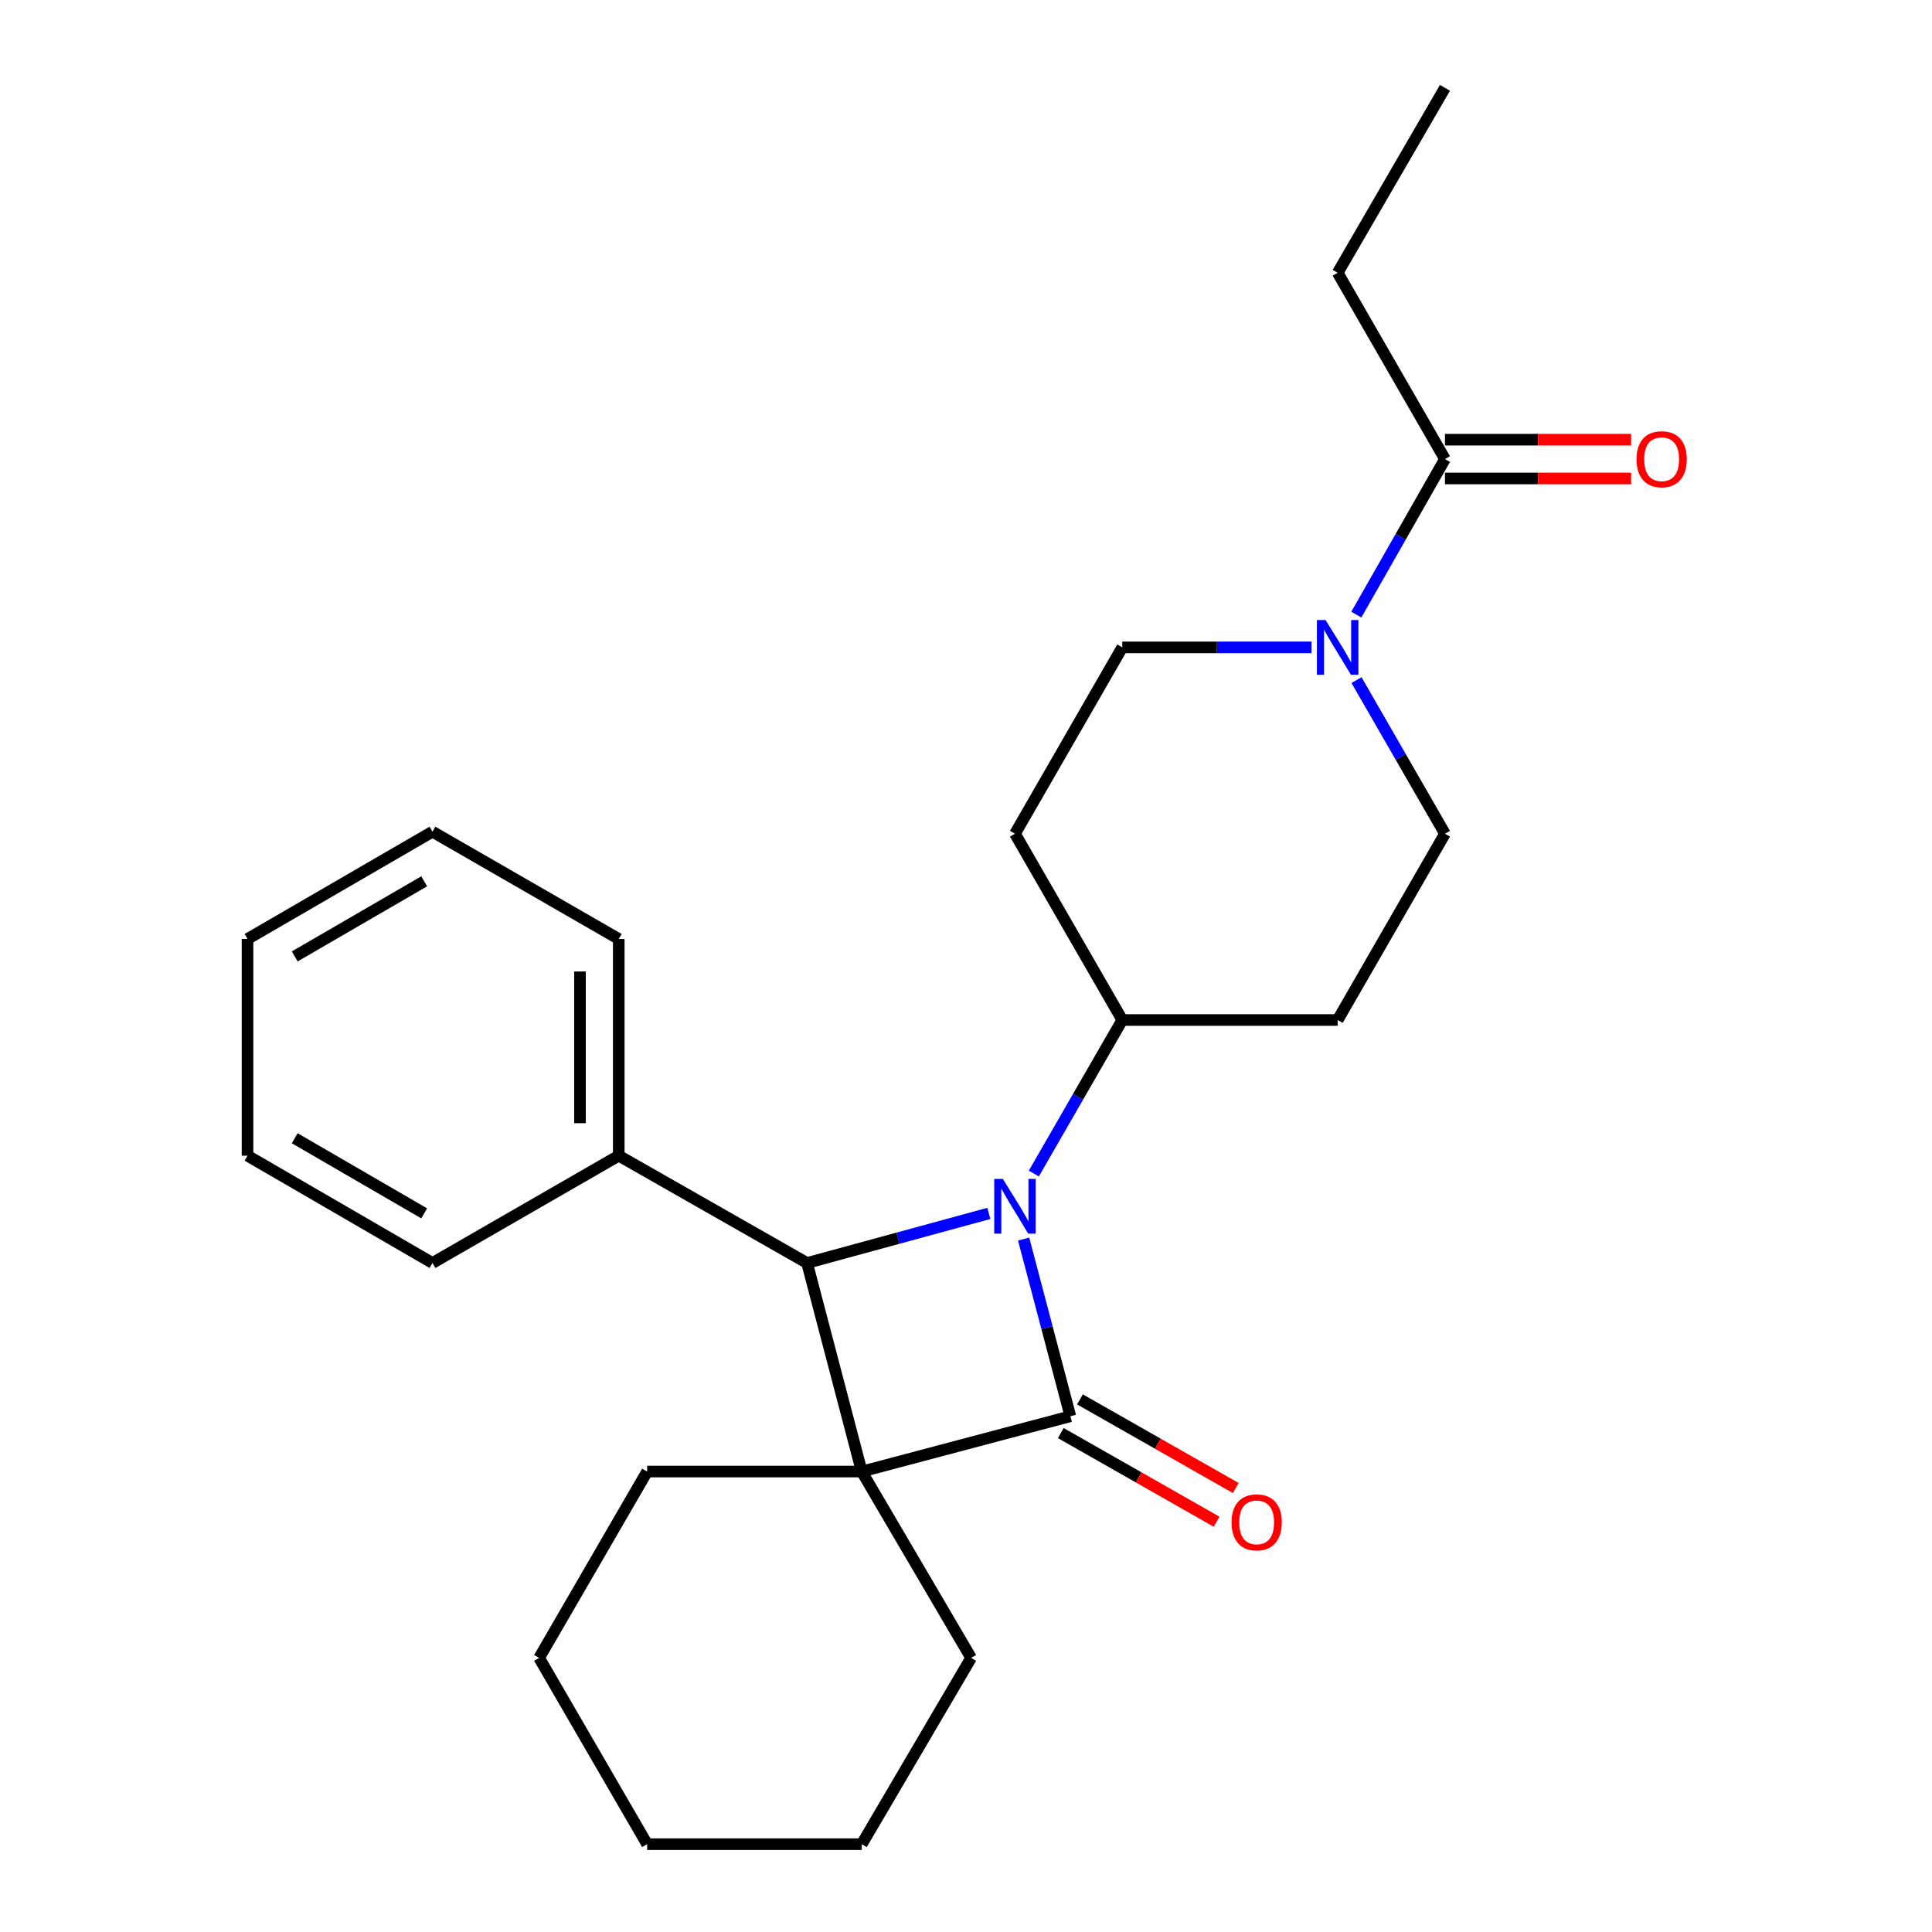 <?xml version='1.0' encoding='iso-8859-1'?>
<svg version='1.1' baseProfile='full'
              xmlns='http://www.w3.org/2000/svg'
                      xmlns:rdkit='http://www.rdkit.org/xml'
                      xmlns:xlink='http://www.w3.org/1999/xlink'
                  xml:space='preserve'
width='1000px' height='1000px' viewBox='0 0 1000 1000'>
<!-- END OF HEADER -->
<rect style='opacity:1.0;fill:#FFFFFF;stroke:none' width='1000' height='1000' x='0' y='0'> </rect>
<path class='bond-0' d='M 554.024,733.042 L 446.042,761.67' style='fill:none;fill-rule:evenodd;stroke:#000000;stroke-width:6px;stroke-linecap:butt;stroke-linejoin:miter;stroke-opacity:1' />
<path class='bond-1' d='M 554.024,733.042 L 541.926,687.191' style='fill:none;fill-rule:evenodd;stroke:#000000;stroke-width:6px;stroke-linecap:butt;stroke-linejoin:miter;stroke-opacity:1' />
<path class='bond-1' d='M 541.926,687.191 L 529.828,641.339' style='fill:none;fill-rule:evenodd;stroke:#0000FF;stroke-width:6px;stroke-linecap:butt;stroke-linejoin:miter;stroke-opacity:1' />
<path class='bond-6' d='M 549.063,741.763 L 589.386,764.701' style='fill:none;fill-rule:evenodd;stroke:#000000;stroke-width:6px;stroke-linecap:butt;stroke-linejoin:miter;stroke-opacity:1' />
<path class='bond-6' d='M 589.386,764.701 L 629.71,787.639' style='fill:none;fill-rule:evenodd;stroke:#FF0000;stroke-width:6px;stroke-linecap:butt;stroke-linejoin:miter;stroke-opacity:1' />
<path class='bond-6' d='M 558.985,724.321 L 599.308,747.259' style='fill:none;fill-rule:evenodd;stroke:#000000;stroke-width:6px;stroke-linecap:butt;stroke-linejoin:miter;stroke-opacity:1' />
<path class='bond-6' d='M 599.308,747.259 L 639.632,770.197' style='fill:none;fill-rule:evenodd;stroke:#FF0000;stroke-width:6px;stroke-linecap:butt;stroke-linejoin:miter;stroke-opacity:1' />
<path class='bond-13' d='M 446.042,761.67 L 502.653,858.125' style='fill:none;fill-rule:evenodd;stroke:#000000;stroke-width:6px;stroke-linecap:butt;stroke-linejoin:miter;stroke-opacity:1' />
<path class='bond-14' d='M 446.042,761.67 L 334.962,761.67' style='fill:none;fill-rule:evenodd;stroke:#000000;stroke-width:6px;stroke-linecap:butt;stroke-linejoin:miter;stroke-opacity:1' />
<path class='bond-25' d='M 446.042,761.67 L 417.737,653.722' style='fill:none;fill-rule:evenodd;stroke:#000000;stroke-width:6px;stroke-linecap:butt;stroke-linejoin:miter;stroke-opacity:1' />
<path class='bond-2' d='M 511.822,628.059 L 464.779,640.891' style='fill:none;fill-rule:evenodd;stroke:#0000FF;stroke-width:6px;stroke-linecap:butt;stroke-linejoin:miter;stroke-opacity:1' />
<path class='bond-2' d='M 464.779,640.891 L 417.737,653.722' style='fill:none;fill-rule:evenodd;stroke:#000000;stroke-width:6px;stroke-linecap:butt;stroke-linejoin:miter;stroke-opacity:1' />
<path class='bond-5' d='M 535.11,607.428 L 558.001,567.694' style='fill:none;fill-rule:evenodd;stroke:#0000FF;stroke-width:6px;stroke-linecap:butt;stroke-linejoin:miter;stroke-opacity:1' />
<path class='bond-5' d='M 558.001,567.694 L 580.891,527.96' style='fill:none;fill-rule:evenodd;stroke:#000000;stroke-width:6px;stroke-linecap:butt;stroke-linejoin:miter;stroke-opacity:1' />
<path class='bond-11' d='M 417.737,653.722 L 320.268,598.182' style='fill:none;fill-rule:evenodd;stroke:#000000;stroke-width:6px;stroke-linecap:butt;stroke-linejoin:miter;stroke-opacity:1' />
<path class='bond-3' d='M 678.846,335.085 L 629.868,335.085' style='fill:none;fill-rule:evenodd;stroke:#0000FF;stroke-width:6px;stroke-linecap:butt;stroke-linejoin:miter;stroke-opacity:1' />
<path class='bond-3' d='M 629.868,335.085 L 580.891,335.085' style='fill:none;fill-rule:evenodd;stroke:#000000;stroke-width:6px;stroke-linecap:butt;stroke-linejoin:miter;stroke-opacity:1' />
<path class='bond-4' d='M 702.04,318.12 L 724.976,277.868' style='fill:none;fill-rule:evenodd;stroke:#0000FF;stroke-width:6px;stroke-linecap:butt;stroke-linejoin:miter;stroke-opacity:1' />
<path class='bond-4' d='M 724.976,277.868 L 747.913,237.616' style='fill:none;fill-rule:evenodd;stroke:#000000;stroke-width:6px;stroke-linecap:butt;stroke-linejoin:miter;stroke-opacity:1' />
<path class='bond-26' d='M 702.129,352.027 L 725.021,391.783' style='fill:none;fill-rule:evenodd;stroke:#0000FF;stroke-width:6px;stroke-linecap:butt;stroke-linejoin:miter;stroke-opacity:1' />
<path class='bond-26' d='M 725.021,391.783 L 747.913,431.539' style='fill:none;fill-rule:evenodd;stroke:#000000;stroke-width:6px;stroke-linecap:butt;stroke-linejoin:miter;stroke-opacity:1' />
<path class='bond-12' d='M 747.913,247.649 L 796.087,247.649' style='fill:none;fill-rule:evenodd;stroke:#000000;stroke-width:6px;stroke-linecap:butt;stroke-linejoin:miter;stroke-opacity:1' />
<path class='bond-12' d='M 796.087,247.649 L 844.26,247.649' style='fill:none;fill-rule:evenodd;stroke:#FF0000;stroke-width:6px;stroke-linecap:butt;stroke-linejoin:miter;stroke-opacity:1' />
<path class='bond-12' d='M 747.913,227.583 L 796.087,227.583' style='fill:none;fill-rule:evenodd;stroke:#000000;stroke-width:6px;stroke-linecap:butt;stroke-linejoin:miter;stroke-opacity:1' />
<path class='bond-12' d='M 796.087,227.583 L 844.26,227.583' style='fill:none;fill-rule:evenodd;stroke:#FF0000;stroke-width:6px;stroke-linecap:butt;stroke-linejoin:miter;stroke-opacity:1' />
<path class='bond-15' d='M 747.913,237.616 L 692.373,141.195' style='fill:none;fill-rule:evenodd;stroke:#000000;stroke-width:6px;stroke-linecap:butt;stroke-linejoin:miter;stroke-opacity:1' />
<path class='bond-7' d='M 580.891,527.96 L 692.373,527.96' style='fill:none;fill-rule:evenodd;stroke:#000000;stroke-width:6px;stroke-linecap:butt;stroke-linejoin:miter;stroke-opacity:1' />
<path class='bond-8' d='M 580.891,527.96 L 525.35,431.539' style='fill:none;fill-rule:evenodd;stroke:#000000;stroke-width:6px;stroke-linecap:butt;stroke-linejoin:miter;stroke-opacity:1' />
<path class='bond-10' d='M 692.373,527.96 L 747.913,431.539' style='fill:none;fill-rule:evenodd;stroke:#000000;stroke-width:6px;stroke-linecap:butt;stroke-linejoin:miter;stroke-opacity:1' />
<path class='bond-9' d='M 525.35,431.539 L 580.891,335.085' style='fill:none;fill-rule:evenodd;stroke:#000000;stroke-width:6px;stroke-linecap:butt;stroke-linejoin:miter;stroke-opacity:1' />
<path class='bond-16' d='M 320.268,598.182 L 320.268,486.02' style='fill:none;fill-rule:evenodd;stroke:#000000;stroke-width:6px;stroke-linecap:butt;stroke-linejoin:miter;stroke-opacity:1' />
<path class='bond-16' d='M 300.201,581.358 L 300.201,502.844' style='fill:none;fill-rule:evenodd;stroke:#000000;stroke-width:6px;stroke-linecap:butt;stroke-linejoin:miter;stroke-opacity:1' />
<path class='bond-17' d='M 320.268,598.182 L 223.847,653.722' style='fill:none;fill-rule:evenodd;stroke:#000000;stroke-width:6px;stroke-linecap:butt;stroke-linejoin:miter;stroke-opacity:1' />
<path class='bond-18' d='M 502.653,858.125 L 446.042,954.545' style='fill:none;fill-rule:evenodd;stroke:#000000;stroke-width:6px;stroke-linecap:butt;stroke-linejoin:miter;stroke-opacity:1' />
<path class='bond-19' d='M 334.962,761.67 L 279.053,858.125' style='fill:none;fill-rule:evenodd;stroke:#000000;stroke-width:6px;stroke-linecap:butt;stroke-linejoin:miter;stroke-opacity:1' />
<path class='bond-20' d='M 692.373,141.195 L 747.913,45.455' style='fill:none;fill-rule:evenodd;stroke:#000000;stroke-width:6px;stroke-linecap:butt;stroke-linejoin:miter;stroke-opacity:1' />
<path class='bond-21' d='M 320.268,486.02 L 223.847,430.48' style='fill:none;fill-rule:evenodd;stroke:#000000;stroke-width:6px;stroke-linecap:butt;stroke-linejoin:miter;stroke-opacity:1' />
<path class='bond-22' d='M 223.847,653.722 L 128.118,598.182' style='fill:none;fill-rule:evenodd;stroke:#000000;stroke-width:6px;stroke-linecap:butt;stroke-linejoin:miter;stroke-opacity:1' />
<path class='bond-22' d='M 219.558,628.034 L 152.548,589.156' style='fill:none;fill-rule:evenodd;stroke:#000000;stroke-width:6px;stroke-linecap:butt;stroke-linejoin:miter;stroke-opacity:1' />
<path class='bond-27' d='M 446.042,954.545 L 334.962,954.545' style='fill:none;fill-rule:evenodd;stroke:#000000;stroke-width:6px;stroke-linecap:butt;stroke-linejoin:miter;stroke-opacity:1' />
<path class='bond-24' d='M 279.053,858.125 L 334.962,954.545' style='fill:none;fill-rule:evenodd;stroke:#000000;stroke-width:6px;stroke-linecap:butt;stroke-linejoin:miter;stroke-opacity:1' />
<path class='bond-28' d='M 223.847,430.48 L 128.118,486.02' style='fill:none;fill-rule:evenodd;stroke:#000000;stroke-width:6px;stroke-linecap:butt;stroke-linejoin:miter;stroke-opacity:1' />
<path class='bond-28' d='M 219.558,456.168 L 152.548,495.046' style='fill:none;fill-rule:evenodd;stroke:#000000;stroke-width:6px;stroke-linecap:butt;stroke-linejoin:miter;stroke-opacity:1' />
<path class='bond-23' d='M 128.118,598.182 L 128.118,486.02' style='fill:none;fill-rule:evenodd;stroke:#000000;stroke-width:6px;stroke-linecap:butt;stroke-linejoin:miter;stroke-opacity:1' />
<path  class='atom-2' d='M 519.09 610.209
L 528.37 625.209
Q 529.29 626.689, 530.77 629.369
Q 532.25 632.049, 532.33 632.209
L 532.33 610.209
L 536.09 610.209
L 536.09 638.529
L 532.21 638.529
L 522.25 622.129
Q 521.09 620.209, 519.85 618.009
Q 518.65 615.809, 518.29 615.129
L 518.29 638.529
L 514.61 638.529
L 514.61 610.209
L 519.09 610.209
' fill='#0000FF'/>
<path  class='atom-4' d='M 686.113 320.925
L 695.393 335.925
Q 696.313 337.405, 697.793 340.085
Q 699.273 342.765, 699.353 342.925
L 699.353 320.925
L 703.113 320.925
L 703.113 349.245
L 699.233 349.245
L 689.273 332.845
Q 688.113 330.925, 686.873 328.725
Q 685.673 326.525, 685.313 325.845
L 685.313 349.245
L 681.633 349.245
L 681.633 320.925
L 686.113 320.925
' fill='#0000FF'/>
<path  class='atom-7' d='M 637.444 787.971
Q 637.444 781.171, 640.804 777.371
Q 644.164 773.571, 650.444 773.571
Q 656.724 773.571, 660.084 777.371
Q 663.444 781.171, 663.444 787.971
Q 663.444 794.851, 660.044 798.771
Q 656.644 802.651, 650.444 802.651
Q 644.204 802.651, 640.804 798.771
Q 637.444 794.891, 637.444 787.971
M 650.444 799.451
Q 654.764 799.451, 657.084 796.571
Q 659.444 793.651, 659.444 787.971
Q 659.444 782.411, 657.084 779.611
Q 654.764 776.771, 650.444 776.771
Q 646.124 776.771, 643.764 779.571
Q 641.444 782.371, 641.444 787.971
Q 641.444 793.691, 643.764 796.571
Q 646.124 799.451, 650.444 799.451
' fill='#FF0000'/>
<path  class='atom-13' d='M 847.064 237.696
Q 847.064 230.896, 850.424 227.096
Q 853.784 223.296, 860.064 223.296
Q 866.344 223.296, 869.704 227.096
Q 873.064 230.896, 873.064 237.696
Q 873.064 244.576, 869.664 248.496
Q 866.264 252.376, 860.064 252.376
Q 853.824 252.376, 850.424 248.496
Q 847.064 244.616, 847.064 237.696
M 860.064 249.176
Q 864.384 249.176, 866.704 246.296
Q 869.064 243.376, 869.064 237.696
Q 869.064 232.136, 866.704 229.336
Q 864.384 226.496, 860.064 226.496
Q 855.744 226.496, 853.384 229.296
Q 851.064 232.096, 851.064 237.696
Q 851.064 243.416, 853.384 246.296
Q 855.744 249.176, 860.064 249.176
' fill='#FF0000'/>
</svg>
